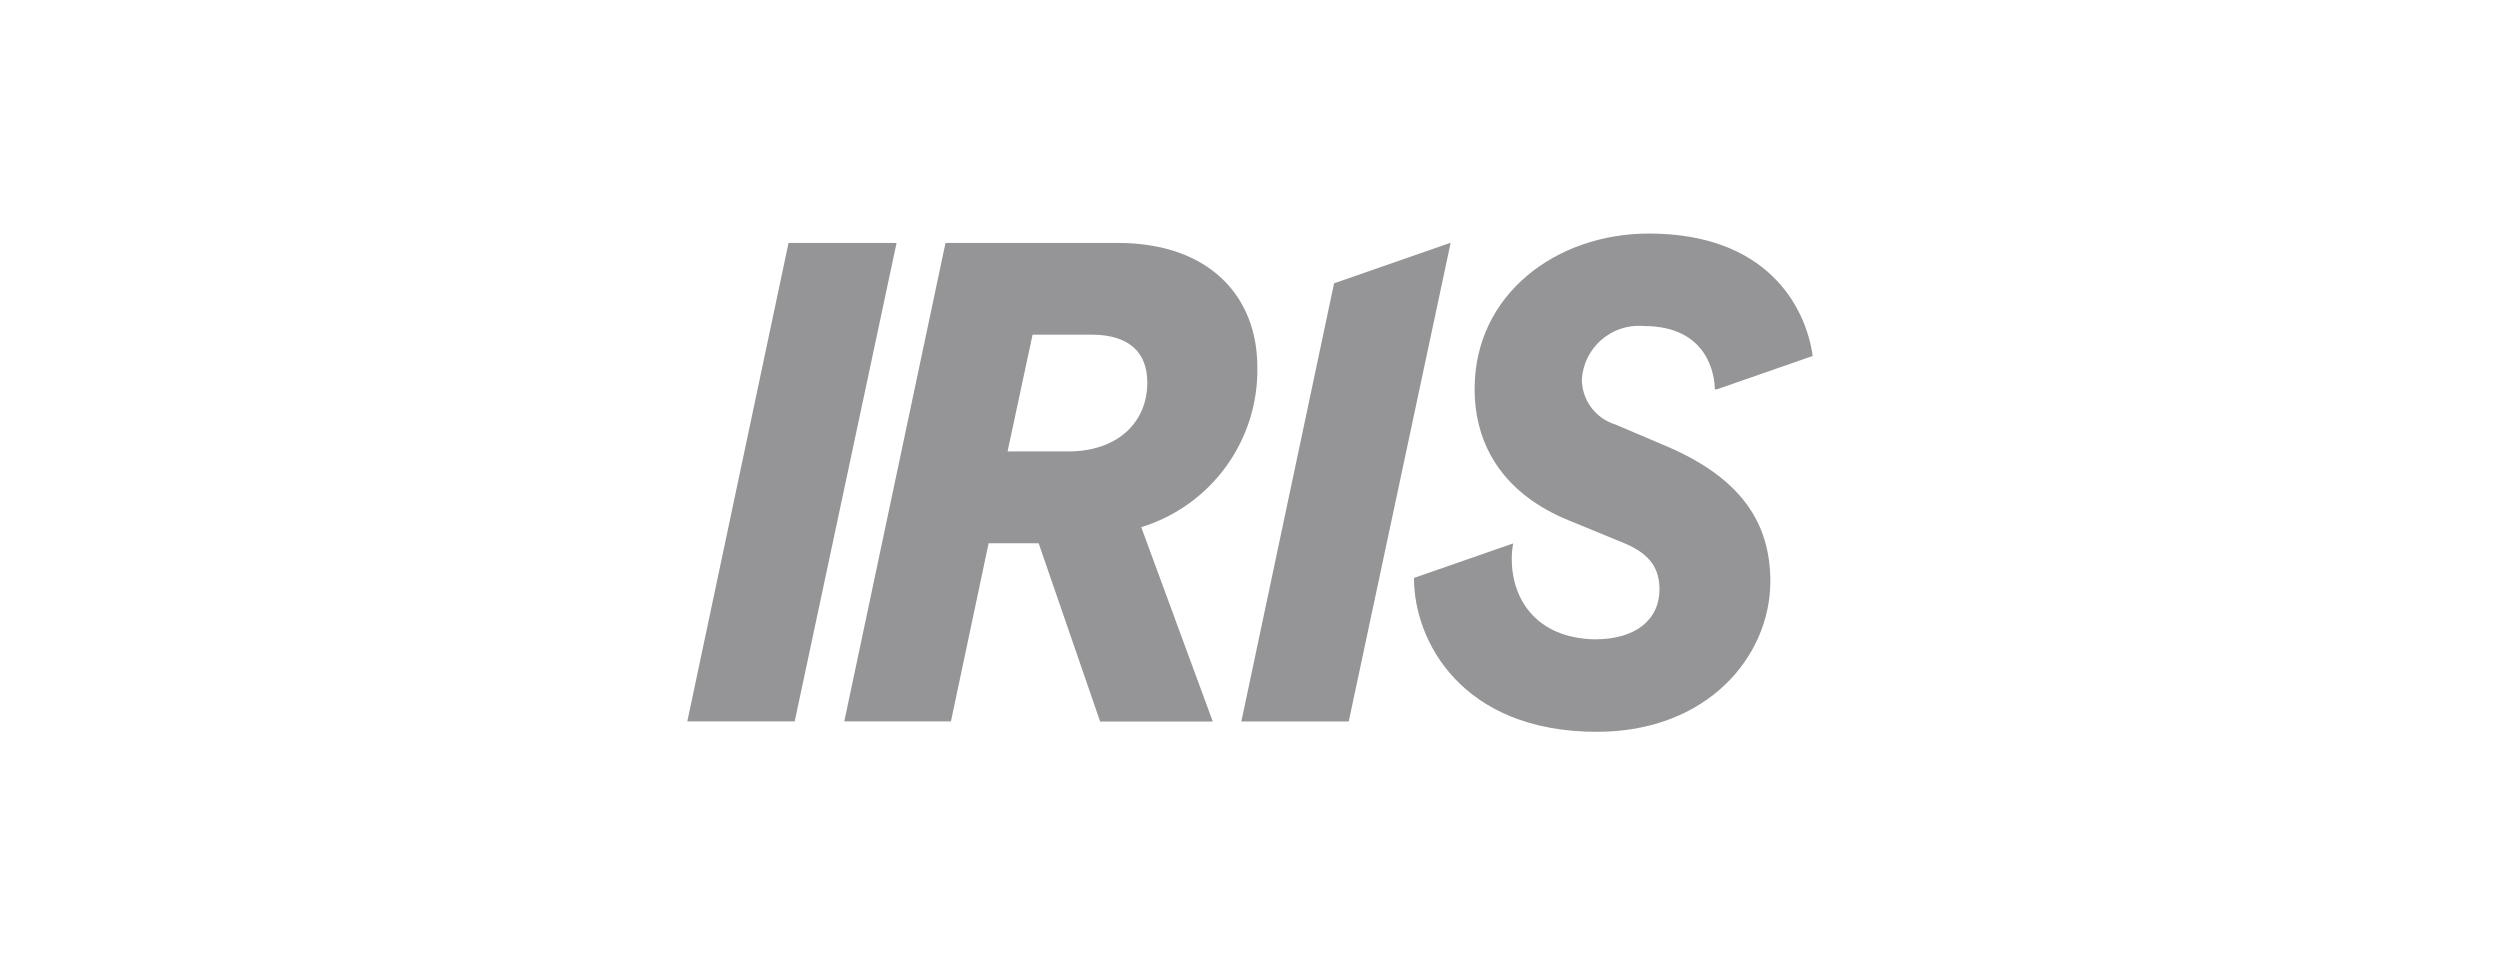 <?xml version="1.0" encoding="UTF-8"?>
<svg xmlns="http://www.w3.org/2000/svg" id="Layer_1" data-name="Layer 1" viewBox="0 0 650 251">
  <g id="iris-logo-white">
    <path id="Path" d="m178.7,187.57l26.32-124.41h28.09l-26.49,124.41h-27.92Z" style="fill: #959598;"></path>
    <path id="Shape" d="m270.04,141.25h-13l-9.8,46.32h-27.73l26.32-124.41h44.74c23.83,0,36.34,13.87,36.34,32.3.33,19.05-11.98,36.01-30.19,41.6l18.6,50.53h-29.29l-15.98-46.34Zm7.72-23.88c12.83,0,20.54-7.55,20.54-17.9,0-7.55-4.38-12.46-14.56-12.46h-15.27l-6.5,30.36h15.79Z" style="fill: #959598;"></path>
    <path id="Path-2" d="m346.86,73.65l-24.11,113.93h27.92l26.49-124.41h-.17l-30.13,10.49Z" style="fill: #959598;"></path>
    <path id="Path-3" d="m433.23,116l-13.17-5.61c-5.19-1.56-8.76-6.33-8.78-11.76.52-8.19,7.59-14.41,15.78-13.89.12,0,.23.02.35.03,16.83,0,18.44,13,18.44,16.5l.7-.1,24.75-8.62c-1.86-13.15-12.12-31.83-42.61-31.83-24.05,0-45.29,15.8-45.29,40.38,0,14.93,7.72,27.39,24.55,34.23l14.56,5.98c7.02,2.97,8.95,7.02,8.95,11.92,0,7.88-6.14,13-16.83,13-15.27-.33-21.57-10.52-21.57-20.88-.01-1.36.11-2.71.37-4.04h-.07l-25.72,8.95v.15c0,16.13,12.29,39.86,47.56,39.86,28.79,0,45.09-19.67,45.09-39.14,0-15.3-7.75-26.89-27.05-35.14Z" style="fill: #959598;"></path>
  </g>
</svg>
